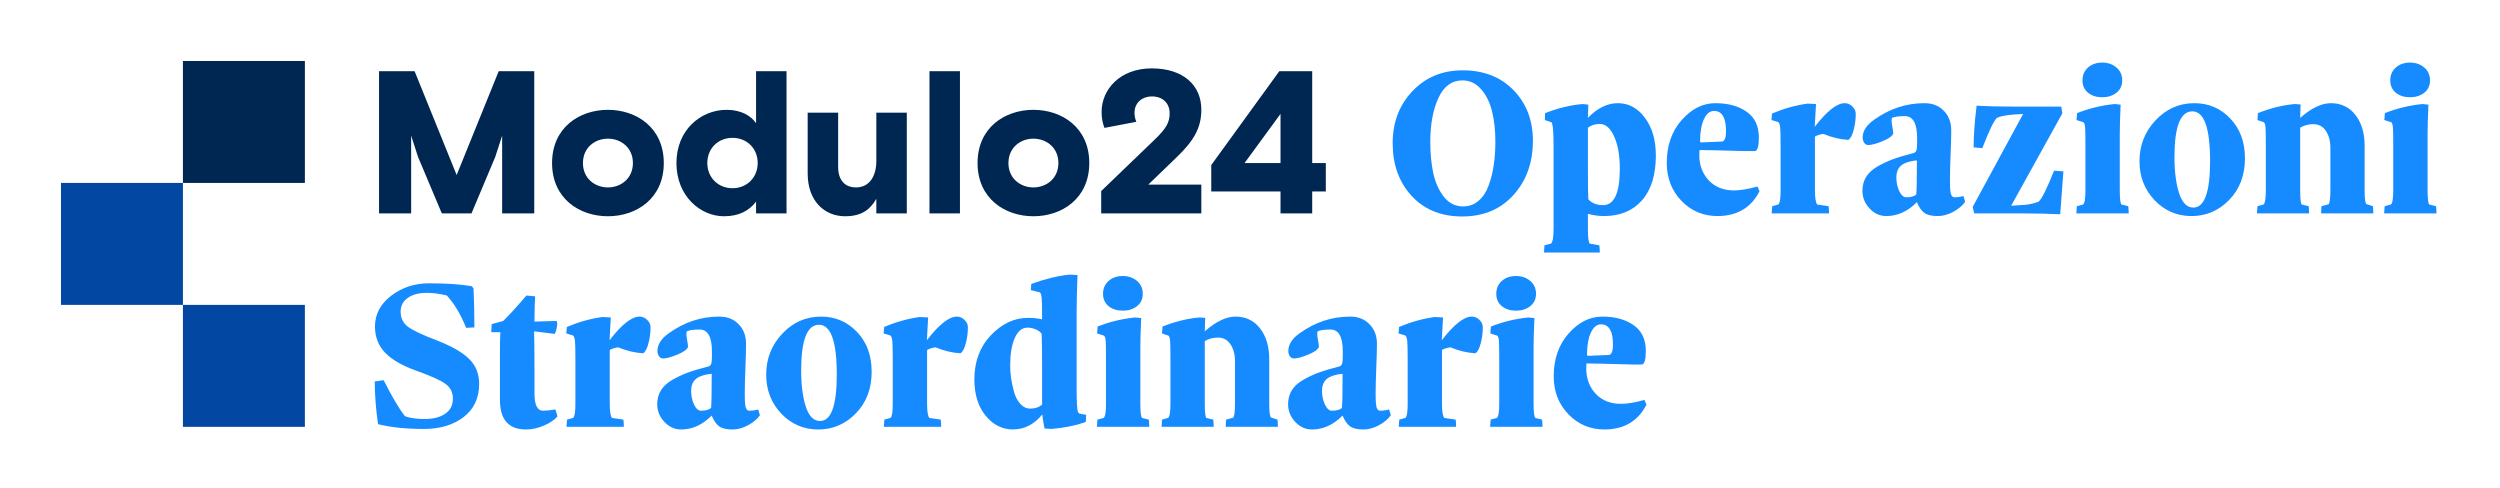 <svg width="328" height="64" viewBox="0 0 328 64" fill="none" xmlns="http://www.w3.org/2000/svg">
<path d="M49.168 50.048L50.336 49.881C51.44 52.069 52.371 53.645 53.131 54.609C53.808 54.85 54.643 54.971 55.635 54.971C55.672 54.971 55.709 54.971 55.746 54.971C56.849 54.971 57.734 54.744 58.402 54.289C59.079 53.835 59.417 53.172 59.417 52.301C59.417 51.467 59.088 50.818 58.43 50.354C57.781 49.881 56.506 49.306 54.605 48.63C52.742 47.962 51.375 47.169 50.503 46.252C49.632 45.325 49.196 44.189 49.196 42.845C49.196 41.232 49.905 39.883 51.324 38.798C52.751 37.713 54.397 37.171 56.26 37.171C58.541 37.171 60.418 37.296 61.892 37.546L62.129 37.852C62.203 39.558 62.24 41.259 62.24 42.956L61.155 43.012C60.451 41.25 59.607 39.836 58.624 38.77C57.697 38.538 56.812 38.422 55.968 38.422C54.939 38.422 54.114 38.645 53.493 39.09C52.872 39.526 52.561 40.124 52.561 40.884C52.561 41.718 52.877 42.377 53.507 42.859C54.147 43.341 55.444 43.953 57.401 44.694C59.301 45.436 60.687 46.238 61.559 47.1C62.43 47.962 62.866 49.047 62.866 50.354C62.866 52.218 62.184 53.673 60.822 54.721C59.468 55.759 57.739 56.278 55.635 56.278C53.261 56.278 51.249 56.069 49.599 55.652C49.312 53.659 49.168 51.791 49.168 50.048ZM64.451 43.582L64.507 42.525L66.022 42.108C66.857 41.292 67.872 40.179 69.068 38.77L70.208 38.881C70.153 39.716 70.125 40.819 70.125 42.191L73.031 42.108L73.115 42.469C73.096 42.905 72.99 43.35 72.795 43.804L70.069 43.471C70.106 44.379 70.125 46.048 70.125 48.477V51.62C70.125 53.131 70.5 53.886 71.251 53.886C71.251 53.886 71.256 53.886 71.265 53.886C71.664 53.886 72.201 53.831 72.878 53.719L73.142 54.637C72.725 55.11 72.123 55.513 71.335 55.847C70.547 56.181 69.773 56.348 69.012 56.348C66.732 56.348 65.591 55.054 65.591 52.468V46.349C65.591 45.19 65.61 44.268 65.647 43.582H64.451ZM74.297 43.749L74.366 42.9C75.887 42.251 77.439 41.816 79.025 41.593L80.137 41.649L79.971 44.639C81.565 42.571 82.877 41.538 83.906 41.538C84.286 41.538 84.62 41.681 84.907 41.969C85.204 42.247 85.352 42.576 85.352 42.956C85.352 43.66 85.26 44.361 85.074 45.056C84.898 45.742 84.666 46.173 84.379 46.349C83.313 46.293 82.223 46.034 81.111 45.57C80.675 45.626 80.304 45.742 79.998 45.918V52.982C79.998 53.947 80.096 54.563 80.29 54.832L81.792 55.054C81.829 55.36 81.848 55.675 81.848 56H74.325L74.394 55.054L75.187 54.832C75.391 54.674 75.493 54.099 75.493 53.108C75.493 53.061 75.493 53.019 75.493 52.982V47.225C75.493 45.899 75.474 45.065 75.437 44.722C75.4 44.379 75.317 44.143 75.187 44.013L74.297 43.749ZM86.228 53.038C86.228 52.352 86.386 51.749 86.701 51.23C87.016 50.711 87.503 50.257 88.161 49.867C88.829 49.478 89.515 49.154 90.219 48.894C90.924 48.634 91.828 48.365 92.931 48.087C93.117 48.032 93.242 47.916 93.307 47.74C93.371 47.554 93.404 47.221 93.404 46.738V46.113C93.404 44.194 92.866 43.234 91.791 43.234C91.068 43.234 90.525 43.304 90.164 43.443C90.09 43.48 90.052 43.6 90.052 43.804C90.052 43.962 90.076 44.17 90.122 44.43C90.224 45.005 90.275 45.366 90.275 45.515C90.145 45.858 89.672 46.196 88.857 46.53C88.041 46.864 87.415 47.031 86.979 47.031C86.766 47.031 86.59 46.928 86.451 46.724C86.321 46.511 86.256 46.289 86.256 46.057C86.256 45.204 86.752 44.425 87.744 43.721C89.784 42.265 91.981 41.538 94.336 41.538C94.354 41.538 94.368 41.538 94.377 41.538C95.425 41.538 96.269 41.871 96.908 42.539C97.557 43.197 97.882 44.05 97.882 45.097C97.882 45.839 97.854 46.891 97.798 48.254C97.743 49.617 97.715 50.66 97.715 51.383V51.87C97.715 52.686 97.761 53.228 97.854 53.497C97.947 53.757 98.1 53.886 98.313 53.886C98.693 53.886 99.082 53.831 99.481 53.719L99.703 54.484C99.36 54.976 98.841 55.411 98.146 55.791C97.46 56.162 96.783 56.348 96.116 56.348C95.318 56.348 94.73 56.209 94.35 55.931C93.969 55.652 93.645 55.184 93.376 54.526C92.162 55.74 90.827 56.348 89.371 56.348C88.518 56.348 87.781 56.014 87.16 55.346C86.539 54.679 86.228 53.909 86.228 53.038ZM90.678 51.272C90.678 51.921 90.803 52.519 91.054 53.066C91.313 53.613 91.624 53.886 91.986 53.886C92.57 53.886 93.005 53.766 93.293 53.525C93.348 52.996 93.376 51.504 93.376 49.047C92.885 49.084 92.421 49.181 91.986 49.339C91.114 49.645 90.678 50.289 90.678 51.272ZM100.524 49.158C100.524 47.072 101.224 45.283 102.624 43.79C104.033 42.288 105.734 41.538 107.727 41.538C109.591 41.538 111.162 42.21 112.442 43.554C113.721 44.898 114.361 46.636 114.361 48.769C114.361 50.994 113.67 52.816 112.289 54.234C110.917 55.643 109.271 56.348 107.352 56.348C105.442 56.348 103.824 55.652 102.499 54.262C101.182 52.871 100.524 51.17 100.524 49.158ZM105.113 48.602C105.113 50.521 105.317 52.106 105.725 53.358C106.133 54.609 106.754 55.235 107.588 55.235C109.053 55.235 109.785 53.2 109.785 49.13C109.785 44.782 109.007 42.608 107.449 42.608C105.892 42.618 105.113 44.615 105.113 48.602ZM115.932 43.749L116.002 42.9C117.522 42.251 119.075 41.816 120.66 41.593L121.773 41.649L121.606 44.639C123.2 42.571 124.512 41.538 125.541 41.538C125.921 41.538 126.255 41.681 126.542 41.969C126.839 42.247 126.987 42.576 126.987 42.956C126.987 43.66 126.895 44.361 126.709 45.056C126.533 45.742 126.301 46.173 126.014 46.349C124.948 46.293 123.859 46.034 122.746 45.57C122.31 45.626 121.94 45.742 121.634 45.918V52.982C121.634 53.947 121.731 54.563 121.926 54.832L123.427 55.054C123.465 55.36 123.483 55.675 123.483 56H115.96L116.029 55.054L116.822 54.832C117.026 54.674 117.128 54.099 117.128 53.108C117.128 53.061 117.128 53.019 117.128 52.982V47.225C117.128 45.899 117.109 45.065 117.072 44.722C117.035 44.379 116.952 44.143 116.822 44.013L115.932 43.749ZM127.836 49.798C127.836 47.443 128.559 45.505 130.005 43.985C131.451 42.465 133.074 41.704 134.872 41.704C135.54 41.704 136.156 41.769 136.722 41.899V41.621C136.722 40.258 136.703 39.405 136.666 39.062C136.629 38.719 136.555 38.487 136.444 38.367L135.248 38.061L135.303 37.254C137.139 36.587 138.817 36.179 140.337 36.031L141.367 36.086C141.292 38.005 141.255 39.679 141.255 41.106V50.869C141.255 51.833 141.269 52.56 141.297 53.052C141.325 53.534 141.362 53.844 141.408 53.984C141.455 54.113 141.524 54.206 141.617 54.262L142.507 54.429L142.451 55.374C141.088 55.847 139.577 56.148 137.918 56.278L137.042 56.222C136.912 55.574 136.815 54.976 136.75 54.429V54.373C135.674 55.68 134.413 56.334 132.967 56.334C132.958 56.334 132.949 56.338 132.939 56.348C131.512 56.348 130.306 55.75 129.324 54.554C128.341 53.358 127.845 51.773 127.836 49.798ZM132.536 47.962C132.536 48.453 132.573 48.987 132.647 49.561C132.731 50.136 132.861 50.748 133.037 51.397C133.213 52.037 133.486 52.565 133.857 52.982C134.228 53.4 134.673 53.608 135.192 53.608C135.795 53.608 136.305 53.437 136.722 53.094V47.767C136.722 46.266 136.703 44.944 136.666 43.804C136.499 43.554 136.235 43.355 135.874 43.206C135.512 43.058 135.16 42.984 134.817 42.984C134.094 42.984 133.533 43.443 133.134 44.361C132.735 45.269 132.536 46.47 132.536 47.962ZM143.911 56L143.981 55.054L144.801 54.832C145.005 54.665 145.107 54.048 145.107 52.982V47.197C145.107 45.872 145.093 45.042 145.066 44.708C145.038 44.374 144.968 44.152 144.857 44.041L143.939 43.749L144.009 42.845C145.529 42.233 147.17 41.834 148.932 41.649L149.724 41.732C149.65 43.327 149.613 44.597 149.613 45.542V52.982C149.613 54.048 149.687 54.665 149.835 54.832L150.725 55.054C150.763 55.36 150.781 55.675 150.781 56H143.911ZM144.718 38.548C144.718 37.843 144.964 37.278 145.455 36.851C145.946 36.425 146.563 36.211 147.305 36.211C148.046 36.211 148.667 36.425 149.168 36.851C149.678 37.278 149.933 37.843 149.933 38.548C149.933 39.234 149.678 39.776 149.168 40.175C148.667 40.564 148.046 40.759 147.305 40.759C146.563 40.759 145.946 40.564 145.455 40.175C144.964 39.776 144.718 39.234 144.718 38.548ZM152.394 56L152.464 55.054L153.256 54.832C153.46 54.665 153.562 54.048 153.562 52.982V47.253C153.562 45.909 153.548 45.065 153.521 44.722C153.493 44.379 153.423 44.152 153.312 44.041L152.464 43.749L152.519 42.845C154.207 42.177 155.829 41.779 157.387 41.649L158.124 41.704L158.068 43.471C159.533 42.182 160.872 41.538 162.087 41.538C163.45 41.538 164.53 42.057 165.327 43.095C166.124 44.124 166.523 45.464 166.523 47.114V52.982C166.523 54.03 166.602 54.628 166.759 54.776L167.608 55.054C167.645 55.36 167.663 55.675 167.663 56H160.807L160.863 55.054L161.795 54.804C161.943 54.656 162.022 54.048 162.031 52.982V47.406C162.031 46.497 161.832 45.751 161.433 45.167C161.035 44.583 160.492 44.291 159.806 44.291C159.157 44.291 158.578 44.444 158.068 44.75V52.982C158.068 54.03 158.133 54.647 158.263 54.832L159.18 55.054C159.218 55.36 159.236 55.675 159.236 56H152.394ZM168.998 53.038C168.998 52.352 169.156 51.749 169.471 51.23C169.786 50.711 170.273 50.257 170.931 49.867C171.599 49.478 172.285 49.154 172.989 48.894C173.694 48.634 174.598 48.365 175.701 48.087C175.887 48.032 176.012 47.916 176.077 47.74C176.141 47.554 176.174 47.221 176.174 46.738V46.113C176.174 44.194 175.636 43.234 174.561 43.234C173.838 43.234 173.295 43.304 172.934 43.443C172.86 43.48 172.822 43.6 172.822 43.804C172.822 43.962 172.846 44.17 172.892 44.43C172.994 45.005 173.045 45.366 173.045 45.515C172.915 45.858 172.442 46.196 171.627 46.53C170.811 46.864 170.185 47.031 169.749 47.031C169.536 47.031 169.36 46.928 169.221 46.724C169.091 46.511 169.026 46.289 169.026 46.057C169.026 45.204 169.522 44.425 170.514 43.721C172.554 42.265 174.751 41.538 177.106 41.538C177.124 41.538 177.138 41.538 177.147 41.538C178.195 41.538 179.039 41.871 179.678 42.539C180.327 43.197 180.652 44.05 180.652 45.097C180.652 45.839 180.624 46.891 180.568 48.254C180.513 49.617 180.485 50.66 180.485 51.383V51.87C180.485 52.686 180.531 53.228 180.624 53.497C180.717 53.757 180.87 53.886 181.083 53.886C181.463 53.886 181.852 53.831 182.251 53.719L182.473 54.484C182.13 54.976 181.611 55.411 180.916 55.791C180.23 56.162 179.553 56.348 178.886 56.348C178.088 56.348 177.5 56.209 177.12 55.931C176.739 55.652 176.415 55.184 176.146 54.526C174.932 55.74 173.597 56.348 172.141 56.348C171.288 56.348 170.551 56.014 169.93 55.346C169.309 54.679 168.998 53.909 168.998 53.038ZM173.448 51.272C173.448 51.921 173.573 52.519 173.824 53.066C174.083 53.613 174.394 53.886 174.755 53.886C175.34 53.886 175.775 53.766 176.063 53.525C176.118 52.996 176.146 51.504 176.146 49.047C175.655 49.084 175.191 49.181 174.755 49.339C173.884 49.645 173.448 50.289 173.448 51.272ZM183.489 43.749L183.558 42.9C185.079 42.251 186.631 41.816 188.217 41.593L189.329 41.649L189.162 44.639C190.757 42.571 192.069 41.538 193.098 41.538C193.478 41.538 193.812 41.681 194.099 41.969C194.396 42.247 194.544 42.576 194.544 42.956C194.544 43.66 194.451 44.361 194.266 45.056C194.09 45.742 193.858 46.173 193.571 46.349C192.504 46.293 191.415 46.034 190.303 45.57C189.867 45.626 189.496 45.742 189.19 45.918V52.982C189.19 53.947 189.287 54.563 189.482 54.832L190.984 55.054C191.021 55.36 191.04 55.675 191.04 56H183.516L183.586 55.054L184.379 54.832C184.583 54.674 184.685 54.099 184.685 53.108C184.685 53.061 184.685 53.019 184.685 52.982V47.225C184.685 45.899 184.666 45.065 184.629 44.722C184.592 44.379 184.508 44.143 184.379 44.013L183.489 43.749ZM195.504 56L195.573 55.054L196.394 54.832C196.598 54.665 196.7 54.048 196.7 52.982V47.197C196.7 45.872 196.686 45.042 196.658 44.708C196.63 44.374 196.56 44.152 196.449 44.041L195.531 43.749L195.601 42.845C197.121 42.233 198.762 41.834 200.524 41.649L201.316 41.732C201.242 43.327 201.205 44.597 201.205 45.542V52.982C201.205 54.048 201.279 54.665 201.428 54.832L202.318 55.054C202.355 55.36 202.373 55.675 202.373 56H195.504ZM196.31 38.548C196.31 37.843 196.556 37.278 197.047 36.851C197.539 36.425 198.155 36.211 198.897 36.211C199.638 36.211 200.26 36.425 200.76 36.851C201.27 37.278 201.525 37.843 201.525 38.548C201.525 39.234 201.27 39.776 200.76 40.175C200.26 40.564 199.638 40.759 198.897 40.759C198.155 40.759 197.539 40.564 197.047 40.175C196.556 39.776 196.31 39.234 196.31 38.548ZM203.847 49.367C203.847 47.105 204.496 45.237 205.794 43.763C207.101 42.279 208.58 41.538 210.23 41.538C211.899 41.538 213.267 41.913 214.333 42.664C215.399 43.406 215.932 44.537 215.932 46.057C215.932 47.179 215.76 47.767 215.417 47.823H214.096C210.907 47.73 208.923 47.684 208.144 47.684C208.126 47.934 208.117 48.161 208.117 48.365C208.117 49.673 208.529 50.771 209.354 51.661C210.189 52.542 211.287 52.982 212.65 52.982C213.503 52.982 214.537 52.811 215.751 52.468L216.015 53.094C214.912 55.254 213.076 56.338 210.508 56.348C208.645 56.348 207.069 55.685 205.78 54.359C204.492 53.024 203.847 51.36 203.847 49.367ZM208.214 46.488C208.195 46.618 208.26 46.683 208.409 46.683L211.106 46.572C211.449 46.516 211.621 46.062 211.621 45.209C211.621 43.447 211.102 42.562 210.063 42.553C209.516 42.553 209.076 42.9 208.742 43.596C208.409 44.291 208.232 45.255 208.214 46.488Z" fill="#158BFF"/>
<path d="M49.732 28H53.943V17.793C54.103 18.273 54.849 20.591 54.849 20.591L57.967 28H61.858L64.976 20.591C64.976 20.591 65.722 18.273 65.882 17.793V28H70.093V9.345H65.429L59.913 22.963L54.396 9.345H49.732V28ZM87.089 21.391C87.089 16.727 83.491 14.409 79.76 14.409C76.029 14.409 72.431 16.727 72.431 21.391C72.431 26.055 76.029 28.373 79.76 28.373C83.491 28.373 87.089 26.055 87.089 21.391ZM79.76 24.589C78.054 24.589 76.482 23.416 76.482 21.391C76.482 19.365 78.054 18.193 79.76 18.193C81.466 18.193 83.038 19.365 83.038 21.391C83.038 23.416 81.466 24.589 79.76 24.589ZM103.193 9.345H99.196V16.167C98.53 15.181 97.224 14.409 95.332 14.409C91.947 14.409 88.749 17.047 88.749 21.391C88.749 25.735 91.894 28.373 94.985 28.373C96.904 28.373 98.263 27.68 99.196 26.454V28H103.193V9.345ZM96.105 24.695C94.239 24.695 92.8 23.31 92.8 21.391C92.8 19.472 94.212 18.086 96.105 18.086C97.997 18.086 99.409 19.472 99.409 21.391C99.409 23.31 97.97 24.695 96.105 24.695ZM105.967 22.777C105.967 26.374 108.179 28.373 110.871 28.373C113.163 28.373 114.229 27.387 114.975 26.081V28H118.973V14.782H114.975V21.151C114.975 23.07 114.096 24.589 112.31 24.589C110.791 24.589 109.965 23.576 109.965 21.897V14.782H105.967V22.777ZM121.947 28H125.945V9.345H121.947V28ZM142.913 21.391C142.913 16.727 139.315 14.409 135.584 14.409C131.853 14.409 128.256 16.727 128.256 21.391C128.256 26.055 131.853 28.373 135.584 28.373C139.315 28.373 142.913 26.055 142.913 21.391ZM135.584 24.589C133.879 24.589 132.306 23.416 132.306 21.391C132.306 19.365 133.879 18.193 135.584 18.193C137.29 18.193 138.862 19.365 138.862 21.391C138.862 23.416 137.29 24.589 135.584 24.589ZM144.476 25.069V28H157.615V24.216H150.659L154.39 20.618C156.602 18.486 157.615 16.807 157.615 14.382C157.615 11.21 155.27 8.972 151.112 8.972C146.901 8.972 144.53 11.77 144.53 14.675C144.53 15.581 144.69 16.221 144.903 16.78L149.087 15.981C148.954 15.634 148.847 15.315 148.847 14.808C148.847 13.422 149.913 12.65 151.112 12.65C152.605 12.65 153.457 13.582 153.457 14.861C153.457 16.034 153.031 16.834 151.539 18.273L144.476 25.069ZM158.917 25.122H168.004V28H172.162V25.122H173.947V21.391H172.162V9.345H167.844L158.917 21.657V25.122ZM168.004 14.941V21.391H163.287L168.004 14.941Z" fill="#002652"/>
<path d="M182.718 18.794C182.718 16.059 183.58 13.783 185.305 11.966C187.038 10.14 189.235 9.227 191.896 9.227C194.668 9.227 196.898 10.098 198.585 11.841C200.272 13.575 201.116 15.781 201.116 18.46C201.116 21.325 200.268 23.698 198.571 25.58C196.875 27.462 194.631 28.403 191.84 28.403C189.087 28.403 186.876 27.504 185.207 25.706C183.548 23.898 182.718 21.594 182.718 18.794ZM187.655 18.627C187.655 20.129 187.784 21.492 188.044 22.716C188.313 23.939 188.776 24.973 189.435 25.817C190.102 26.66 190.941 27.082 191.952 27.082C192.73 27.082 193.403 26.841 193.968 26.359C194.543 25.877 194.983 25.219 195.289 24.384C195.604 23.55 195.832 22.655 195.971 21.701C196.119 20.736 196.193 19.703 196.193 18.599C196.193 17.116 196.049 15.795 195.762 14.636C195.484 13.468 195.006 12.495 194.33 11.716C193.653 10.937 192.832 10.548 191.868 10.548C190.478 10.548 189.425 11.322 188.712 12.87C188.007 14.409 187.655 16.328 187.655 18.627ZM202.576 33.131L202.632 32.186L203.48 31.963C203.712 31.796 203.828 31.147 203.828 30.016V19.225C203.828 17.288 203.735 16.226 203.55 16.041L202.687 15.749L202.715 14.845C204.421 14.177 206.067 13.778 207.652 13.649L208.389 13.732L208.333 15.47C209.566 14.182 210.873 13.537 212.255 13.537C213.683 13.537 214.869 14.177 215.815 15.457C216.77 16.736 217.247 18.381 217.247 20.393C217.247 22.952 216.64 24.917 215.425 26.29C214.211 27.662 212.547 28.348 210.433 28.348C209.747 28.348 209.047 28.25 208.333 28.056V30.086C208.333 31.189 208.417 31.815 208.584 31.963L209.835 32.186C209.872 32.436 209.891 32.751 209.891 33.131H202.576ZM208.333 22.076C208.333 24.218 208.352 25.576 208.389 26.151C208.862 26.66 209.506 26.915 210.322 26.915C211.787 26.915 212.519 25.321 212.519 22.132C212.519 20.389 212.269 18.975 211.768 17.89C211.277 16.805 210.651 16.263 209.891 16.263C209.288 16.263 208.769 16.425 208.333 16.75V22.076ZM218.68 21.367C218.68 19.105 219.328 17.237 220.626 15.762C221.934 14.279 223.412 13.537 225.063 13.537C226.731 13.537 228.099 13.913 229.165 14.664C230.231 15.406 230.764 16.537 230.764 18.057C230.764 19.179 230.593 19.767 230.25 19.823H228.928C225.739 19.73 223.755 19.684 222.977 19.684C222.958 19.934 222.949 20.162 222.949 20.366C222.949 21.673 223.361 22.771 224.186 23.661C225.021 24.542 226.119 24.982 227.482 24.982C228.335 24.982 229.369 24.811 230.583 24.468L230.848 25.094C229.744 27.254 227.909 28.338 225.341 28.348C223.477 28.348 221.901 27.685 220.613 26.359C219.324 25.024 218.68 23.36 218.68 21.367ZM223.046 18.488C223.028 18.618 223.092 18.683 223.241 18.683L225.939 18.572C226.282 18.516 226.453 18.062 226.453 17.209C226.453 15.447 225.934 14.562 224.896 14.553C224.349 14.553 223.908 14.9 223.575 15.596C223.241 16.291 223.065 17.255 223.046 18.488ZM232.419 15.749L232.488 14.9C234.009 14.251 235.562 13.816 237.147 13.593L238.26 13.649L238.093 16.639C239.687 14.571 240.999 13.537 242.028 13.537C242.408 13.537 242.742 13.681 243.029 13.969C243.326 14.247 243.474 14.576 243.474 14.956C243.474 15.661 243.382 16.36 243.196 17.056C243.02 17.742 242.788 18.173 242.501 18.349C241.435 18.293 240.345 18.034 239.233 17.57C238.797 17.626 238.426 17.742 238.12 17.918V24.982C238.12 25.947 238.218 26.563 238.413 26.832L239.914 27.054C239.951 27.36 239.97 27.675 239.97 28H232.447L232.516 27.054L233.309 26.832C233.513 26.674 233.615 26.099 233.615 25.108C233.615 25.061 233.615 25.019 233.615 24.982V19.225C233.615 17.899 233.596 17.065 233.559 16.722C233.522 16.379 233.439 16.143 233.309 16.013L232.419 15.749ZM244.35 25.038C244.35 24.352 244.508 23.749 244.823 23.23C245.138 22.711 245.625 22.257 246.283 21.867C246.951 21.478 247.637 21.154 248.342 20.894C249.046 20.634 249.95 20.366 251.053 20.087C251.239 20.032 251.364 19.916 251.429 19.74C251.494 19.554 251.526 19.221 251.526 18.738V18.113C251.526 16.194 250.988 15.234 249.913 15.234C249.19 15.234 248.647 15.304 248.286 15.443C248.212 15.48 248.175 15.6 248.175 15.804C248.175 15.962 248.198 16.17 248.244 16.43C248.346 17.005 248.397 17.366 248.397 17.515C248.267 17.858 247.795 18.196 246.979 18.53C246.163 18.864 245.537 19.03 245.101 19.03C244.888 19.03 244.712 18.928 244.573 18.724C244.443 18.511 244.378 18.289 244.378 18.057C244.378 17.204 244.874 16.425 245.866 15.721C247.906 14.265 250.103 13.537 252.458 13.537C252.476 13.537 252.49 13.537 252.5 13.537C253.547 13.537 254.391 13.871 255.03 14.539C255.679 15.197 256.004 16.05 256.004 17.098C256.004 17.839 255.976 18.891 255.92 20.254C255.865 21.617 255.837 22.66 255.837 23.383V23.87C255.837 24.686 255.883 25.228 255.976 25.497C256.069 25.756 256.222 25.886 256.435 25.886C256.815 25.886 257.204 25.831 257.603 25.719L257.826 26.484C257.483 26.976 256.963 27.411 256.268 27.791C255.582 28.162 254.905 28.348 254.238 28.348C253.441 28.348 252.852 28.209 252.472 27.93C252.092 27.652 251.767 27.184 251.498 26.526C250.284 27.74 248.949 28.348 247.493 28.348C246.64 28.348 245.903 28.014 245.282 27.346C244.661 26.679 244.35 25.909 244.35 25.038ZM248.8 23.272C248.8 23.921 248.926 24.519 249.176 25.066C249.436 25.613 249.746 25.886 250.108 25.886C250.692 25.886 251.127 25.766 251.415 25.525C251.47 24.996 251.498 23.504 251.498 21.047C251.007 21.084 250.543 21.181 250.108 21.339C249.236 21.645 248.8 22.289 248.8 23.272ZM258.813 27.152L265.432 14.956L264.431 15.012C263.272 15.086 262.456 15.239 261.984 15.47C261.603 15.832 260.968 17.153 260.078 19.434L258.938 19.336C258.938 18.576 258.971 17.742 259.035 16.833C259.1 15.925 259.17 15.206 259.244 14.678L259.328 13.871C260.737 13.945 262.257 13.982 263.889 13.982H270.439L270.578 14.873L263.861 26.999L265.029 26.915C265.919 26.897 266.735 26.744 267.477 26.456C267.894 26.076 268.566 24.723 269.493 22.396L270.717 22.479L270.3 28.111C268.761 28.037 267.115 28 265.363 28H259.022L258.813 27.152ZM272.413 28L272.483 27.054L273.303 26.832C273.507 26.665 273.609 26.049 273.609 24.982V19.197C273.609 17.872 273.595 17.042 273.568 16.708C273.54 16.374 273.47 16.152 273.359 16.041L272.441 15.749L272.511 14.845C274.031 14.233 275.672 13.834 277.433 13.649L278.226 13.732C278.152 15.327 278.115 16.597 278.115 17.543V24.982C278.115 26.049 278.189 26.665 278.337 26.832L279.227 27.054C279.264 27.36 279.283 27.675 279.283 28H272.413ZM273.22 10.548C273.22 9.843 273.466 9.278 273.957 8.851C274.448 8.425 275.065 8.211 275.806 8.211C276.548 8.211 277.169 8.425 277.67 8.851C278.18 9.278 278.435 9.843 278.435 10.548C278.435 11.234 278.18 11.776 277.67 12.175C277.169 12.564 276.548 12.759 275.806 12.759C275.065 12.759 274.448 12.564 273.957 12.175C273.466 11.776 273.22 11.234 273.22 10.548ZM280.701 21.158C280.701 19.072 281.401 17.283 282.801 15.79C284.21 14.288 285.912 13.537 287.905 13.537C289.768 13.537 291.34 14.21 292.619 15.554C293.898 16.898 294.538 18.637 294.538 20.769C294.538 22.994 293.847 24.816 292.466 26.234C291.094 27.643 289.448 28.348 287.529 28.348C285.62 28.348 284.002 27.652 282.676 26.262C281.36 24.871 280.701 23.17 280.701 21.158ZM285.29 20.602C285.29 22.521 285.494 24.106 285.902 25.358C286.31 26.609 286.931 27.235 287.766 27.235C289.231 27.235 289.963 25.2 289.963 21.13C289.963 16.782 289.184 14.608 287.627 14.608C286.069 14.618 285.29 16.615 285.29 20.602ZM296.11 28L296.179 27.054L296.972 26.832C297.176 26.665 297.278 26.049 297.278 24.982V19.253C297.278 17.909 297.264 17.065 297.236 16.722C297.208 16.379 297.139 16.152 297.027 16.041L296.179 15.749L296.235 14.845C297.922 14.177 299.544 13.778 301.102 13.649L301.839 13.704L301.783 15.47C303.248 14.182 304.588 13.537 305.802 13.537C307.165 13.537 308.245 14.057 309.042 15.095C309.84 16.124 310.238 17.464 310.238 19.114V24.982C310.238 26.03 310.317 26.628 310.475 26.776L311.323 27.054C311.36 27.36 311.379 27.675 311.379 28H304.523L304.578 27.054L305.51 26.804C305.658 26.656 305.737 26.049 305.747 24.982V19.406C305.747 18.497 305.547 17.751 305.149 17.167C304.75 16.583 304.208 16.291 303.522 16.291C302.873 16.291 302.293 16.444 301.783 16.75V24.982C301.783 26.03 301.848 26.646 301.978 26.832L302.896 27.054C302.933 27.36 302.951 27.675 302.951 28H296.11ZM312.797 28L312.867 27.054L313.687 26.832C313.891 26.665 313.993 26.049 313.993 24.982V19.197C313.993 17.872 313.979 17.042 313.951 16.708C313.923 16.374 313.854 16.152 313.743 16.041L312.825 15.749L312.894 14.845C314.415 14.233 316.056 13.834 317.817 13.649L318.61 13.732C318.536 15.327 318.499 16.597 318.499 17.543V24.982C318.499 26.049 318.573 26.665 318.721 26.832L319.611 27.054C319.648 27.36 319.667 27.675 319.667 28H312.797ZM313.604 10.548C313.604 9.843 313.849 9.278 314.341 8.851C314.832 8.425 315.448 8.211 316.19 8.211C316.932 8.211 317.553 8.425 318.054 8.851C318.563 9.278 318.818 9.843 318.818 10.548C318.818 11.234 318.563 11.776 318.054 12.175C317.553 12.564 316.932 12.759 316.19 12.759C315.448 12.759 314.832 12.564 314.341 12.175C313.849 11.776 313.604 11.234 313.604 10.548Z" fill="#158BFF"/>
<path fill-rule="evenodd" clip-rule="evenodd" d="M24 24H8V40H24V56H40V40H24V24Z" fill="#0247A1"/>
<rect x="24" y="8" width="16" height="16" fill="#002652"/>
</svg>
